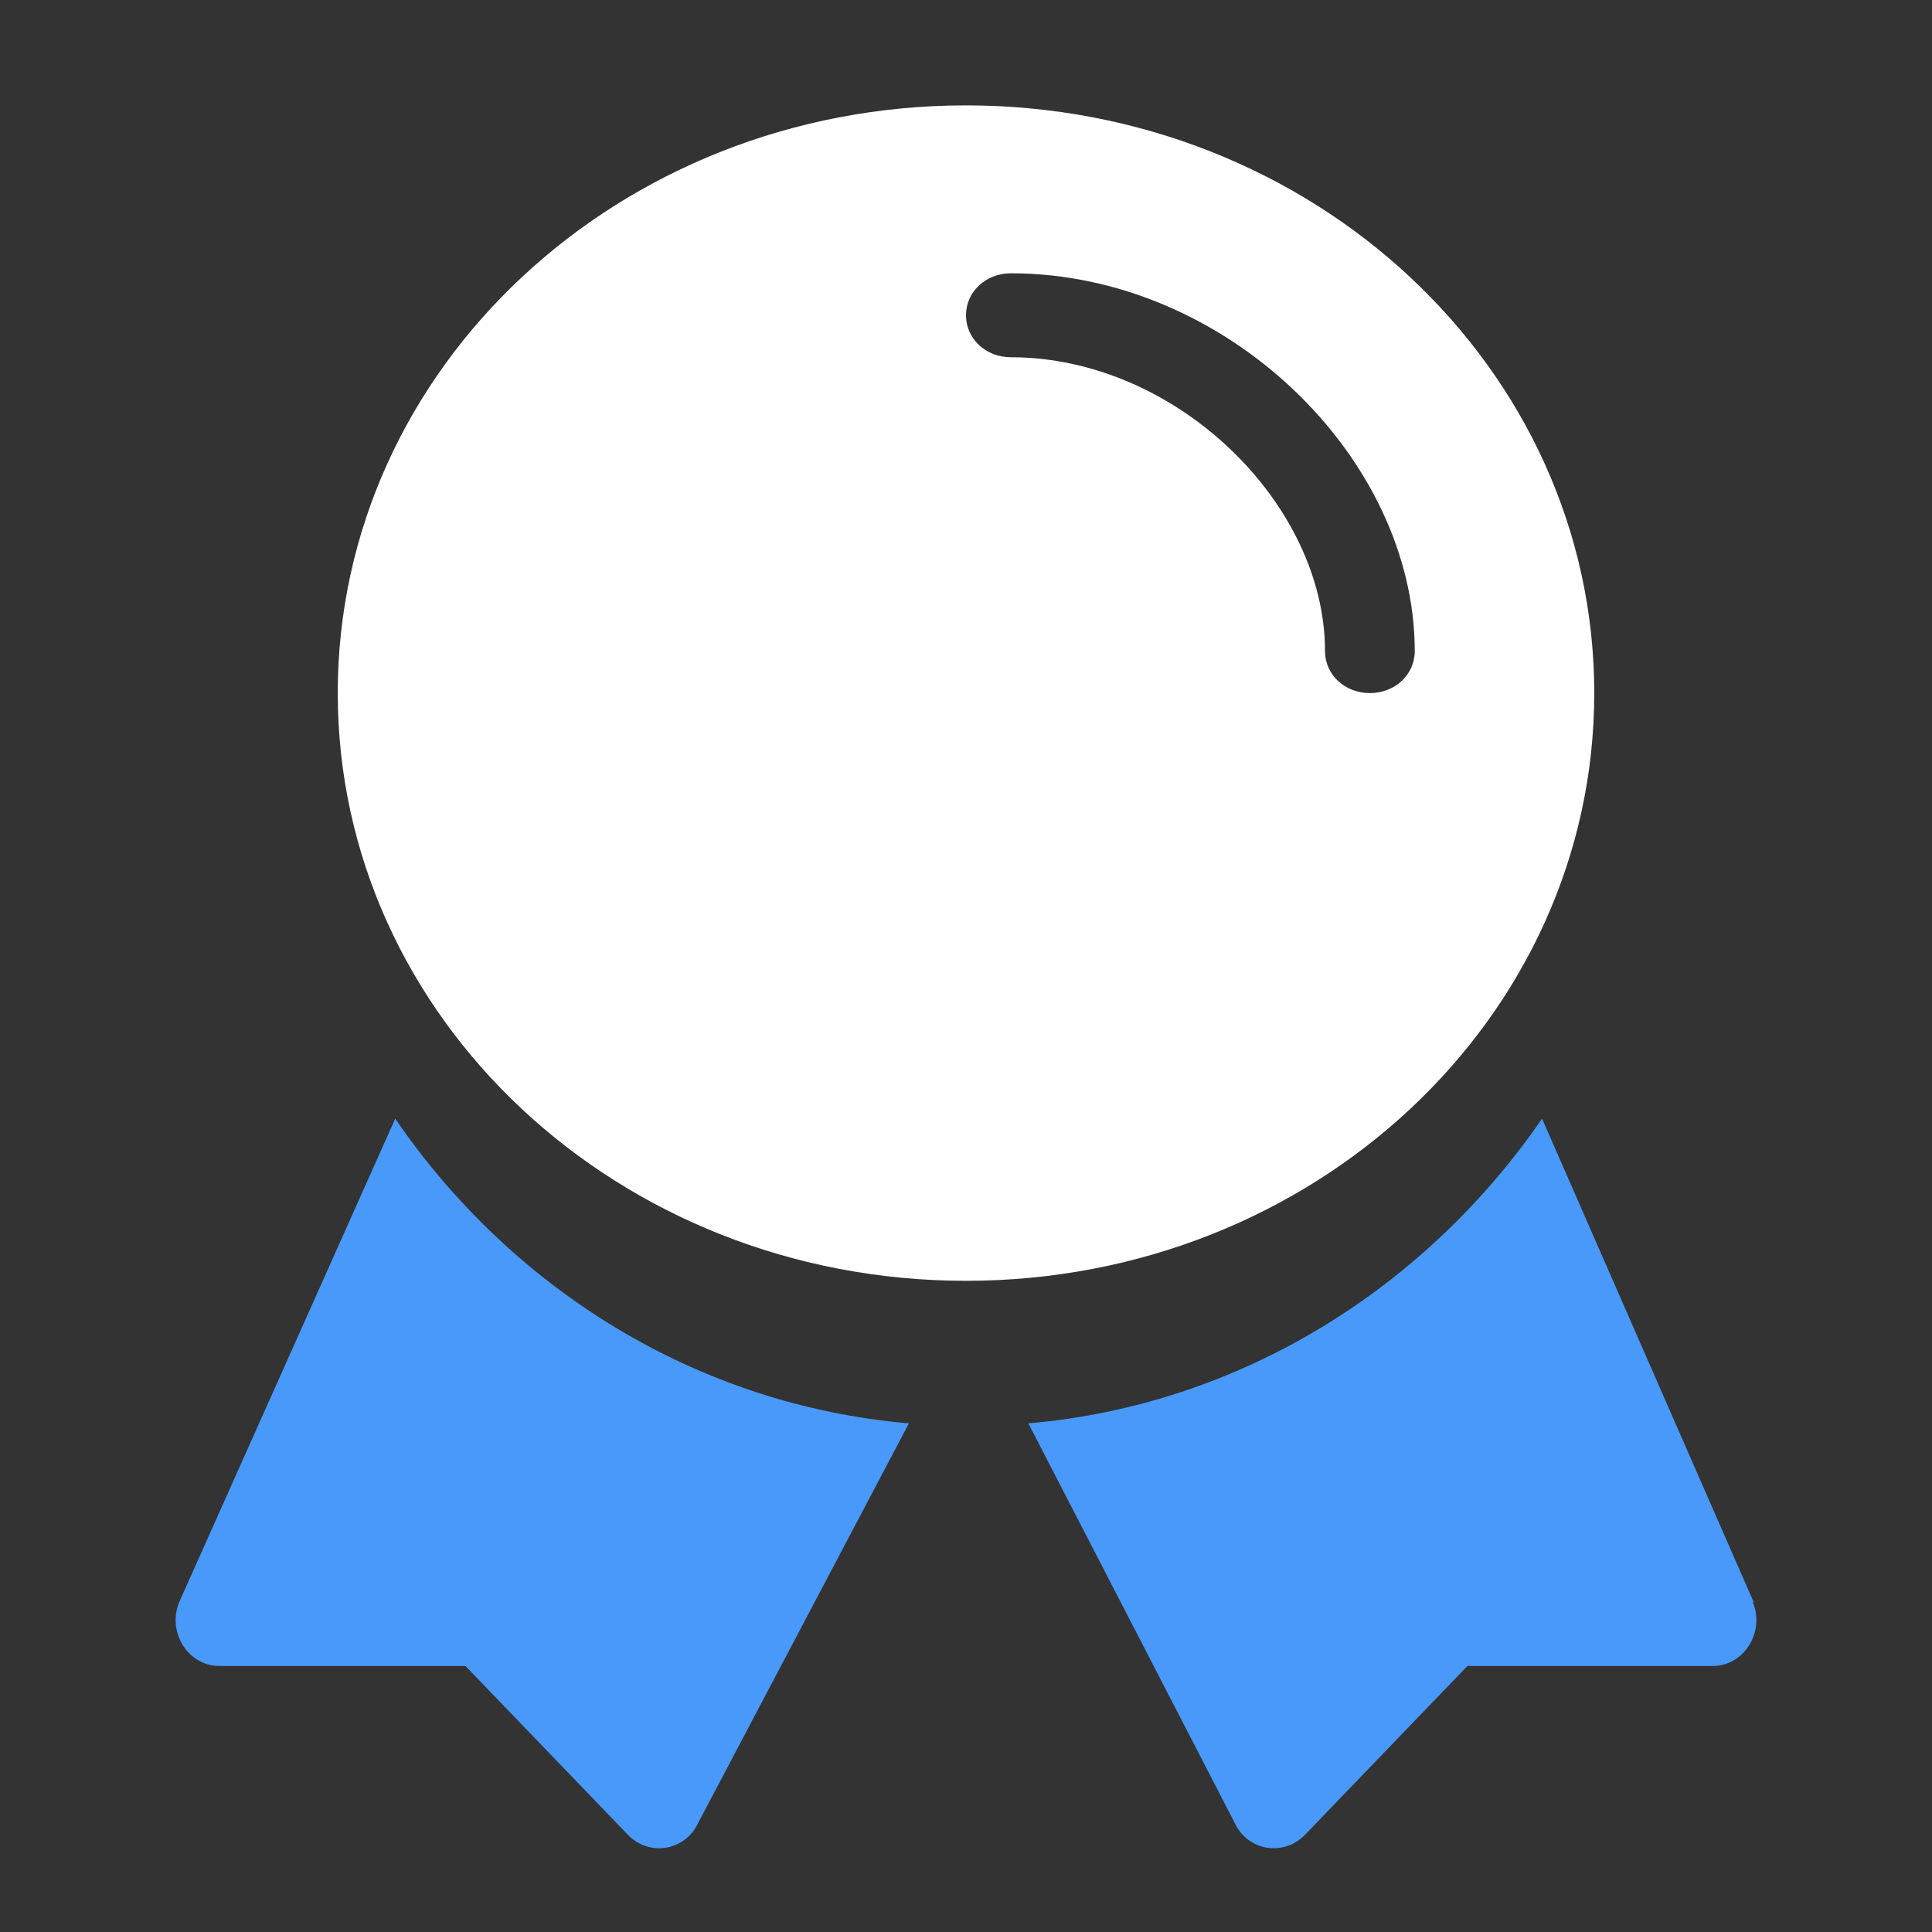 <svg xmlns="http://www.w3.org/2000/svg" width="55" height="55" viewBox="0 0 55 55" fill="none"><rect x="0" y="0" width="55" height="55" fill="#333333" stroke="none"/><path d="M27.5 36.462C17.613 36.462 9.615 28.98 9.615 19.731C9.615 10.481 17.613 3 27.5 3C37.388 3 45.385 10.481 45.385 19.731C45.385 28.98 37.388 36.462 27.5 36.462ZM40.275 18.536C40.275 13.039 34.909 7.78 28.778 7.78C28.062 7.78 27.5 8.306 27.5 8.975C27.5 9.645 28.062 10.17 28.778 10.17C33.479 10.17 37.72 14.329 37.72 18.536C37.72 19.205 38.282 19.731 38.997 19.731C39.713 19.731 40.275 19.205 40.275 18.536Z" fill="white"></path><path d="M19.875 51.895C19.5 52.7 18.476 52.856 17.875 52.233L13.251 47.428H6.251C5.351 47.428 4.751 46.467 5.101 45.61L11.251 31.846C14.576 36.703 19.85 40.001 25.875 40.52L19.875 51.895ZM49.899 45.61C50.249 46.467 49.649 47.428 48.749 47.428H41.774L37.15 52.233C36.55 52.856 35.525 52.7 35.15 51.895L29.275 40.52C35.3 40.001 40.574 36.677 43.899 31.846L49.924 45.61H49.899Z" fill="#4899FA"></path></svg>